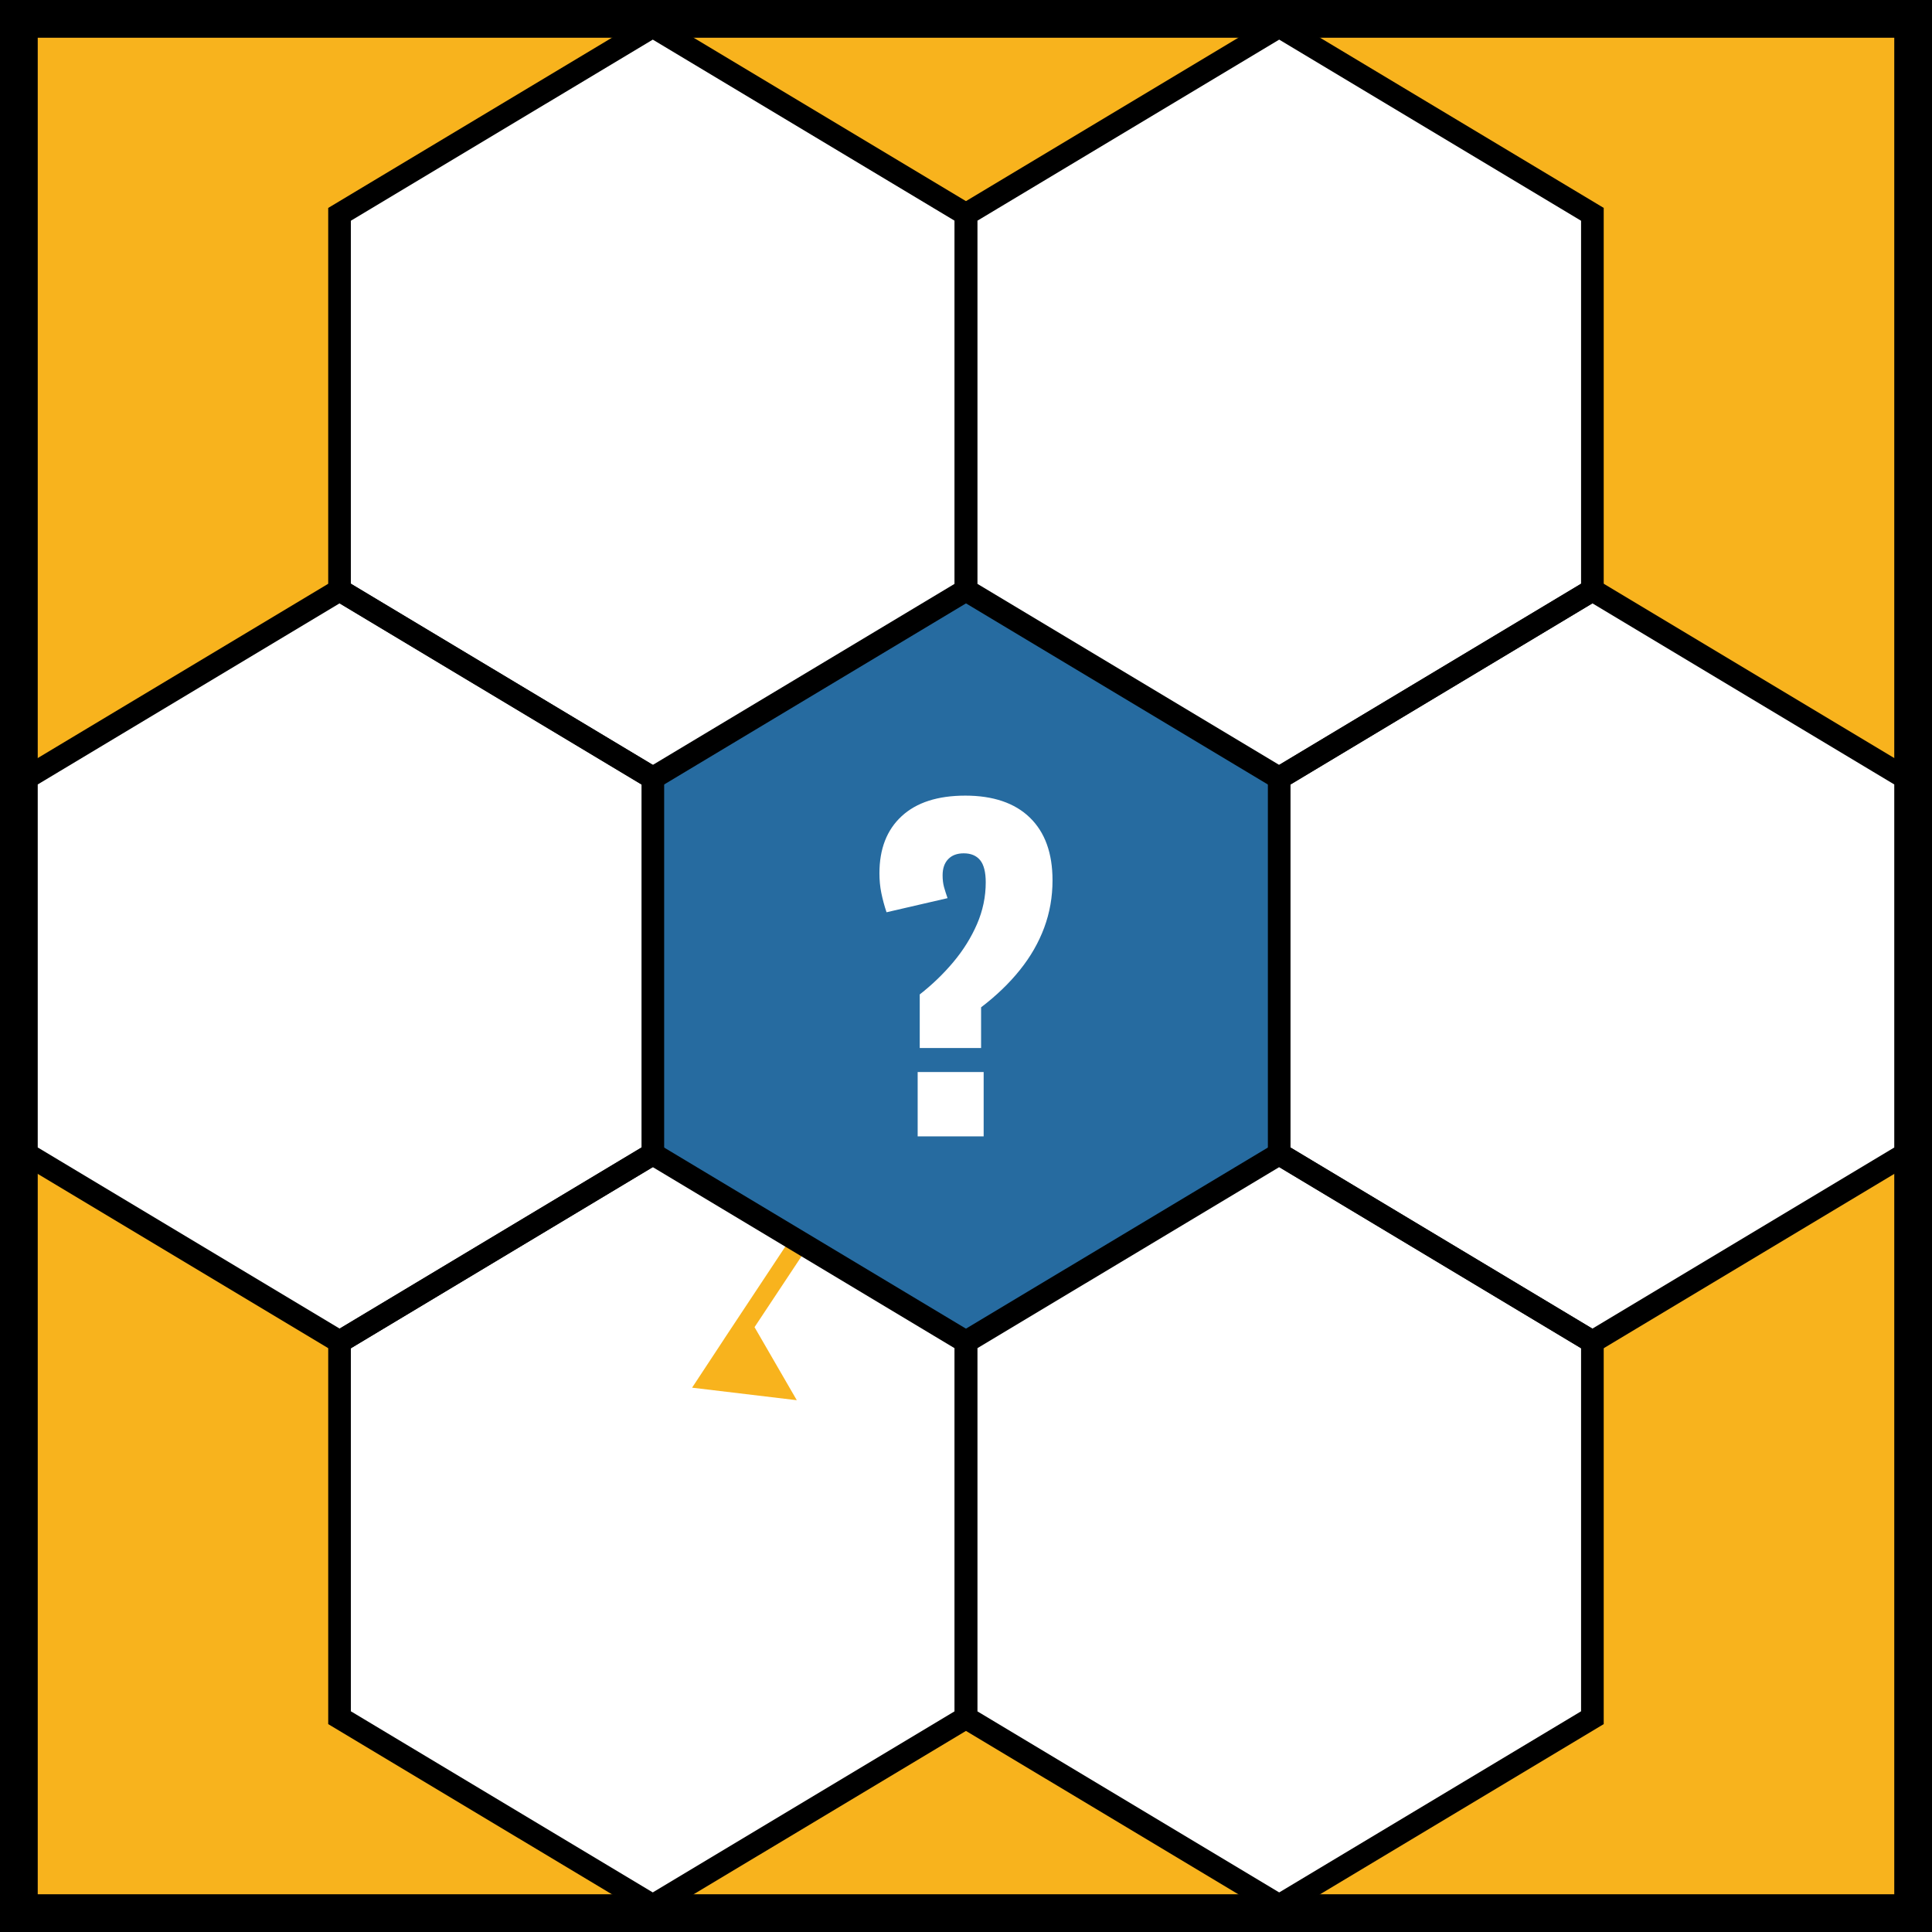 <?xml version="1.0" encoding="UTF-8"?>
<svg id="wabenraetse-interne-definitionen" xmlns="http://www.w3.org/2000/svg" viewBox="0 0 512 512">
  <defs>
    <style>
      .cls-1 {
        fill: #f8b31d;
      }

      .cls-2 {
        fill: #fff;
      }

      .cls-3 {
        fill: #266ba0;
      }
    </style>
  </defs>
  <rect class="cls-1" width="512" height="512"/>
  <path d="M512,512H0V0H512V512ZM10,502H502V10H10V502Z"/>
  <polygon class="cls-3" points="172.99 206.19 255.99 156.39 338.99 206.19 338.99 305.79 255.99 355.59 172.99 305.79 172.99 206.19"/>
  <g>
    <polygon class="cls-2" points="338.99 206.19 422 156.39 505 206.19 505 305.79 422 355.59 338.99 305.79 338.99 206.19"/>
    <polygon class="cls-2" points="7 206.19 90.01 156.39 173.01 206.19 173.01 305.79 90.01 355.59 7 305.79 7 206.19"/>
    <polygon class="cls-2" points="255.99 56.8 339 7 422 56.8 422 156.4 339 206.2 255.99 156.4 255.99 56.8"/>
    <polygon class="cls-2" points="89.98 56.8 172.99 7 255.99 56.8 255.99 156.4 172.99 206.2 89.98 156.4 89.98 56.8"/>
    <polygon class="cls-2" points="255.99 355.6 339 305.8 422 355.6 422 455.2 339 505 255.99 455.2 255.99 355.6"/>
    <polygon class="cls-2" points="89.98 355.6 172.99 305.8 255.99 355.6 255.99 455.2 172.99 505 89.98 455.2 89.98 355.6"/>
  </g>
  <polygon class="cls-1" points="211.16 371.07 199.96 351.71 213.87 330.73 209.7 327.97 191.89 354.86 191.9 354.86 183.41 367.75 211.16 371.07"/>
  <g>
    <path d="M422,359.09l-86-51.6v-103l86-51.6,86,51.6v103l-86,51.6Zm-80-54.99l80,48,80-48v-96.21l-80-48-80,48v96.21Z"/>
    <path d="M90.01,359.09L4,307.49v-103l86.01-51.6,86,51.6v103l-86,51.6ZM10,304.09l80.01,48,80-48v-96.21l-80-48L10,207.88v96.21Z"/>
    <path d="M339,209.7l-86.01-51.6V55.1L339,3.5l86,51.6v103l-86,51.6Zm-80.01-54.99l80.01,48,80-48V58.5L339,10.5l-80.01,48v96.21Z"/>
    <path d="M172.99,209.7l-86.01-51.6V55.1L172.99,3.5l86,51.6v103l-86,51.6Zm-80.01-54.99l80.01,48,80-48V58.5L172.99,10.5,92.98,58.5v96.21Z"/>
    <path d="M339,508.5l-86.01-51.59v-103l86.01-51.6,86,51.6v103l-86,51.59Zm-80.01-54.99l80.01,48,80-48v-96.21l-80-48-80.01,48v96.21Z"/>
    <path d="M172.99,508.5l-86.01-51.59v-103l86.01-51.6,86,51.6v103l-86,51.59Zm-80.01-54.99l80.01,48,80-48v-96.21l-80-48-80.01,48v96.21Z"/>
  </g>
  <path class="cls-2" d="M243.74,277.72v-14.19c3.3-2.57,6.27-5.43,8.91-8.58,2.64-3.15,4.73-6.51,6.27-10.06,1.54-3.56,2.31-7.24,2.31-11.05,0-2.71-.5-4.68-1.48-5.88-.99-1.21-2.44-1.82-4.35-1.82-1.76,0-3.13,.51-4.12,1.54-.99,1.03-1.48,2.46-1.48,4.29,0,1.17,.13,2.22,.38,3.13,.26,.92,.57,1.89,.93,2.92l-16.17,3.74c-.59-1.76-1.04-3.46-1.38-5.12s-.5-3.39-.5-5.22c0-6.45,1.96-11.5,5.89-15.12,3.92-3.63,9.55-5.45,16.88-5.45s13.11,1.94,17.1,5.83c4,3.89,6,9.42,6,16.61,0,4.4-.73,8.58-2.2,12.54-1.47,3.96-3.61,7.7-6.44,11.22-2.82,3.52-6.25,6.82-10.29,9.9v10.78h-16.28Zm-.55,23.43v-17.05h17.49v17.05h-17.49Z"/>
</svg>